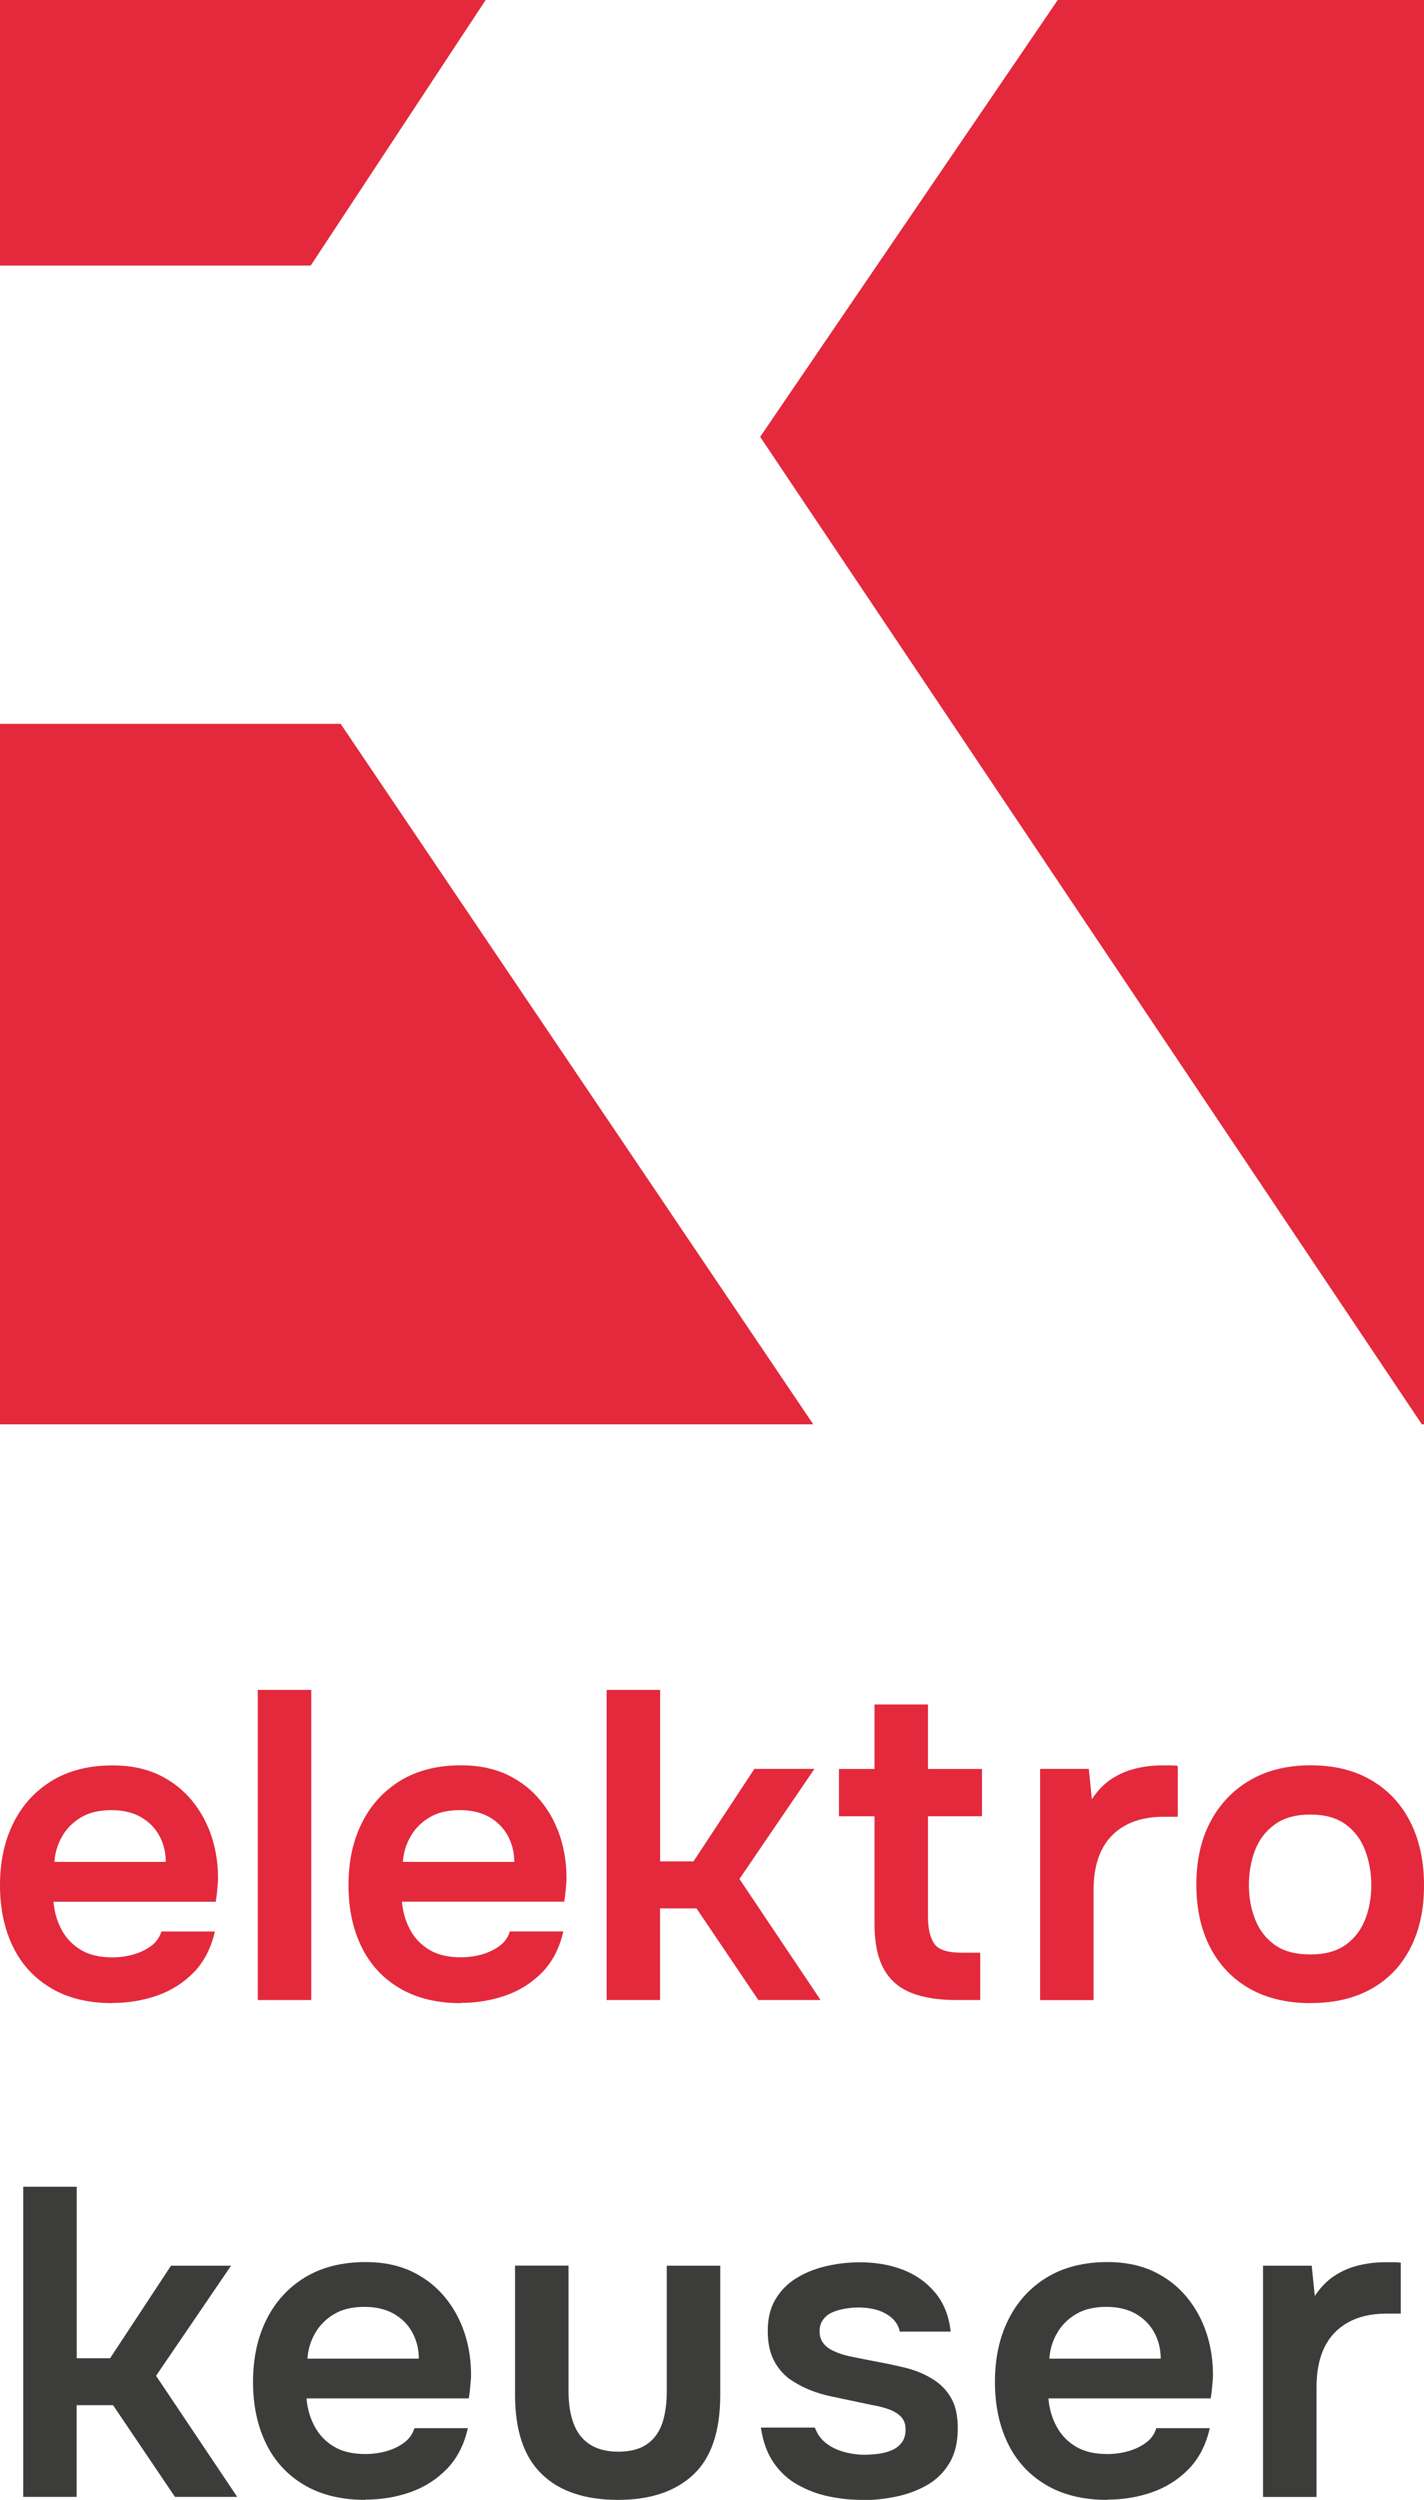 <?xml version="1.0" encoding="UTF-8"?><svg id="Ebene_2" xmlns="http://www.w3.org/2000/svg" viewBox="0 0 180.21 316.29"><defs><style>.cls-1{fill:#e3293b;}.cls-2{fill:#3c3c3b;}</style></defs><g id="Ebene_1-2"><path class="cls-1" d="m14.21,253.44c-3.03,0-5.62-.63-7.74-1.89-2.13-1.26-3.74-3.01-4.83-5.25C.55,244.07,0,241.47,0,238.51s.56-5.58,1.69-7.85c1.13-2.28,2.76-4.06,4.88-5.36,2.13-1.29,4.69-1.94,7.69-1.94,2.22,0,4.16.4,5.83,1.19,1.67.8,3.06,1.88,4.19,3.25,1.13,1.37,1.97,2.92,2.53,4.66.56,1.74.81,3.57.78,5.49-.04.44-.07.88-.11,1.3-.04.43-.09.88-.17,1.36H6.77c.11,1.3.45,2.48,1.03,3.55.57,1.07,1.39,1.92,2.44,2.55,1.05.63,2.38.94,3.97.94.92,0,1.81-.12,2.66-.36.85-.24,1.6-.6,2.25-1.08.65-.48,1.08-1.09,1.3-1.83h6.77c-.48,2.11-1.37,3.83-2.66,5.16-1.3,1.33-2.84,2.31-4.63,2.94-1.79.63-3.69.94-5.69.94Zm-7.33-17.87h14.1c0-1.22-.28-2.33-.83-3.33-.55-1-1.34-1.78-2.36-2.36-1.02-.57-2.25-.86-3.69-.86-1.55,0-2.85.31-3.88.94-1.04.63-1.83,1.44-2.39,2.44-.56,1-.87,2.05-.94,3.16Z"/><path class="cls-1" d="m32.62,253.05v-39.24h6.77v39.24h-6.77Z"/><path class="cls-1" d="m58.31,253.44c-3.03,0-5.62-.63-7.74-1.89-2.13-1.26-3.74-3.01-4.83-5.25-1.09-2.24-1.64-4.84-1.64-7.8s.56-5.58,1.69-7.85c1.13-2.28,2.76-4.06,4.88-5.36,2.13-1.29,4.69-1.94,7.69-1.94,2.22,0,4.16.4,5.83,1.19,1.67.8,3.06,1.88,4.19,3.25,1.13,1.37,1.97,2.92,2.53,4.66.56,1.74.81,3.57.78,5.49-.04.44-.07.88-.11,1.3-.04.43-.09.88-.17,1.36h-20.54c.11,1.3.45,2.48,1.03,3.55.57,1.07,1.39,1.92,2.44,2.55,1.05.63,2.38.94,3.97.94.92,0,1.81-.12,2.66-.36.85-.24,1.6-.6,2.25-1.08.65-.48,1.08-1.09,1.3-1.83h6.77c-.48,2.11-1.37,3.83-2.66,5.16-1.3,1.33-2.84,2.31-4.63,2.94-1.79.63-3.69.94-5.69.94Zm-7.33-17.87h14.1c0-1.22-.28-2.33-.83-3.33-.55-1-1.34-1.78-2.36-2.36-1.02-.57-2.25-.86-3.69-.86-1.55,0-2.85.31-3.88.94-1.04.63-1.83,1.44-2.39,2.44-.56,1-.87,2.05-.94,3.16Z"/><path class="cls-1" d="m76.77,253.05v-39.24h6.77v21.7h4.22l7.71-11.71h7.6l-9.49,13.93,10.27,15.32h-7.88l-7.83-11.6h-4.61v11.6h-6.77Z"/><path class="cls-1" d="m121.1,253.05c-2.37,0-4.32-.31-5.85-.94-1.54-.63-2.68-1.65-3.44-3.05-.76-1.41-1.14-3.29-1.14-5.66v-13.6h-4.5v-5.99h4.5v-8.16h6.77v8.16h6.83v5.99h-6.83v12.71c0,1.48.26,2.61.78,3.39.52.78,1.68,1.16,3.5,1.16h2.33v5.99h-2.94Z"/><path class="cls-1" d="m131.63,253.05v-29.25h6.16l.39,3.83c.74-1.11,1.58-1.97,2.52-2.58.94-.61,1.96-1.04,3.05-1.3,1.09-.26,2.19-.39,3.3-.39h1.14c.35,0,.64.02.86.06v6.44h-1.78c-1.92,0-3.55.37-4.88,1.11-1.33.74-2.33,1.79-3,3.16-.67,1.37-1,3.05-1,5.05v13.88h-6.77Z"/><path class="cls-1" d="m165.89,253.44c-3,0-5.58-.61-7.74-1.83-2.16-1.22-3.83-2.96-5-5.22-1.17-2.26-1.75-4.9-1.75-7.94s.59-5.73,1.78-7.96c1.18-2.24,2.85-3.99,5-5.25,2.15-1.26,4.72-1.89,7.71-1.89s5.51.63,7.66,1.89c2.15,1.26,3.79,3.02,4.94,5.3,1.15,2.28,1.72,4.95,1.72,8.02s-.57,5.62-1.69,7.85c-1.13,2.24-2.77,3.97-4.91,5.19-2.15,1.22-4.72,1.83-7.71,1.83Zm-.06-6.16c1.85,0,3.34-.41,4.47-1.22,1.13-.81,1.95-1.89,2.47-3.22.52-1.33.77-2.78.77-4.33s-.26-3.02-.77-4.38c-.52-1.37-1.34-2.47-2.47-3.3-1.13-.83-2.62-1.25-4.47-1.25s-3.35.42-4.5,1.25c-1.15.83-1.98,1.92-2.5,3.27-.52,1.35-.78,2.82-.78,4.41s.27,3.01.8,4.36c.54,1.35,1.37,2.42,2.5,3.22,1.13.8,2.62,1.19,4.47,1.19Z"/><polygon class="cls-1" points="61.46 0 0 0 0 33.6 39.32 33.6 61.46 0"/><polygon class="cls-1" points="0 91.58 0 180.21 102.92 180.21 43.11 91.58 0 91.58"/><polygon class="cls-1" points="179.94 180.21 180.21 180.21 180.21 0 133.86 0 96.2 55.27 179.94 180.21"/><path class="cls-2" d="m2.94,315.91v-39.24h6.77v21.7h4.22l7.71-11.71h7.6l-9.49,13.93,10.27,15.32h-7.88l-7.83-11.6h-4.61v11.6H2.94Z"/><path class="cls-2" d="m46.23,316.29c-3.03,0-5.62-.63-7.74-1.89-2.13-1.26-3.74-3.01-4.83-5.25-1.09-2.24-1.64-4.84-1.64-7.8s.56-5.58,1.69-7.85c1.13-2.28,2.76-4.06,4.88-5.36,2.13-1.29,4.69-1.94,7.69-1.94,2.22,0,4.16.4,5.83,1.19,1.67.8,3.06,1.88,4.19,3.25,1.13,1.37,1.97,2.92,2.53,4.66.56,1.74.81,3.57.78,5.49-.04.44-.07.88-.11,1.3-.04.43-.09.88-.17,1.36h-20.54c.11,1.3.45,2.48,1.03,3.55.57,1.07,1.39,1.92,2.44,2.55,1.05.63,2.38.94,3.97.94.92,0,1.81-.12,2.66-.36.85-.24,1.6-.6,2.25-1.08.65-.48,1.08-1.09,1.3-1.83h6.77c-.48,2.11-1.37,3.83-2.66,5.16-1.3,1.33-2.84,2.31-4.63,2.94-1.79.63-3.69.94-5.69.94Zm-7.33-17.87h14.1c0-1.22-.28-2.33-.83-3.33-.55-1-1.34-1.78-2.36-2.36-1.02-.57-2.25-.86-3.69-.86-1.55,0-2.85.31-3.88.94-1.04.63-1.83,1.44-2.39,2.44-.56,1-.87,2.05-.94,3.16Z"/><path class="cls-2" d="m78.23,316.29c-4.22,0-7.45-1.09-9.69-3.28-2.24-2.18-3.36-5.51-3.36-9.99v-16.37h6.77v15.93c0,1.55.21,2.91.64,4.05.43,1.15,1.11,2.03,2.05,2.64.94.61,2.14.92,3.58.92,1.55,0,2.78-.32,3.69-.97.91-.65,1.54-1.54,1.92-2.69.37-1.15.55-2.46.55-3.94v-15.93h6.77v16.37c0,4.59-1.14,7.95-3.41,10.07-2.28,2.13-5.45,3.19-9.52,3.19Z"/><path class="cls-2" d="m109.05,316.29c-1.41,0-2.8-.15-4.19-.44s-2.69-.79-3.91-1.47c-1.22-.68-2.24-1.62-3.05-2.8-.81-1.18-1.35-2.66-1.61-4.44h6.83c.3.81.77,1.47,1.41,1.97s1.41.87,2.28,1.11c.87.24,1.73.36,2.58.36.52,0,1.08-.04,1.69-.11.61-.07,1.18-.22,1.72-.44.54-.22.97-.55,1.3-.97s.5-.99.5-1.69c0-.67-.19-1.19-.56-1.58-.37-.39-.87-.7-1.5-.94-.63-.24-1.39-.43-2.28-.58-1.59-.33-3.29-.69-5.11-1.08-1.81-.39-3.39-1.01-4.72-1.86-.56-.33-1.04-.72-1.44-1.17-.41-.44-.75-.93-1.03-1.47-.28-.54-.48-1.12-.61-1.75-.13-.63-.19-1.31-.19-2.05,0-1.55.32-2.88.97-3.97.65-1.09,1.52-1.98,2.61-2.66s2.34-1.19,3.75-1.53c1.41-.33,2.85-.5,4.33-.5,2,0,3.81.31,5.44.94,1.63.63,2.99,1.59,4.08,2.89,1.09,1.3,1.75,2.94,1.97,4.94h-6.44c-.19-.92-.75-1.67-1.69-2.22-.94-.56-2.14-.83-3.58-.83-.52,0-1.05.05-1.61.14-.56.09-1.08.24-1.58.44-.5.2-.91.51-1.22.92-.31.41-.47.91-.47,1.5,0,.56.14,1.04.42,1.44.28.41.7.75,1.28,1.03.57.28,1.25.51,2.03.69,1.26.26,2.57.52,3.94.78,1.37.26,2.55.52,3.55.78,1.18.33,2.26.8,3.22,1.42.96.61,1.71,1.41,2.25,2.39.54.98.8,2.23.8,3.75,0,1.78-.36,3.26-1.08,4.44-.72,1.19-1.67,2.11-2.86,2.78-1.18.67-2.5,1.15-3.94,1.44-1.44.3-2.87.44-4.27.44Z"/><path class="cls-2" d="m140.12,316.29c-3.03,0-5.62-.63-7.74-1.89-2.13-1.26-3.74-3.01-4.83-5.25-1.09-2.24-1.64-4.84-1.64-7.8s.56-5.58,1.69-7.85c1.13-2.28,2.76-4.06,4.88-5.36,2.13-1.29,4.69-1.94,7.69-1.94,2.22,0,4.16.4,5.83,1.19,1.67.8,3.06,1.88,4.19,3.25,1.13,1.37,1.97,2.92,2.53,4.66.56,1.74.81,3.57.78,5.49-.04.44-.07.88-.11,1.3-.04.43-.09.88-.17,1.36h-20.54c.11,1.3.45,2.48,1.03,3.55.57,1.07,1.39,1.92,2.44,2.55,1.05.63,2.38.94,3.97.94.92,0,1.81-.12,2.66-.36.85-.24,1.6-.6,2.25-1.08.65-.48,1.08-1.09,1.3-1.83h6.77c-.48,2.11-1.37,3.83-2.66,5.16-1.3,1.33-2.84,2.31-4.63,2.94-1.79.63-3.69.94-5.69.94Zm-7.33-17.87h14.1c0-1.22-.28-2.33-.83-3.33-.55-1-1.34-1.78-2.36-2.36-1.02-.57-2.25-.86-3.69-.86-1.55,0-2.85.31-3.88.94-1.04.63-1.83,1.44-2.39,2.44-.56,1-.87,2.05-.94,3.16Z"/><path class="cls-2" d="m159.84,315.91v-29.25h6.16l.39,3.83c.74-1.11,1.58-1.97,2.53-2.58.94-.61,1.96-1.04,3.05-1.3,1.09-.26,2.19-.39,3.3-.39h1.14c.35,0,.64.02.86.06v6.44h-1.78c-1.93,0-3.55.37-4.88,1.11-1.33.74-2.33,1.79-3,3.16-.67,1.37-1,3.05-1,5.05v13.88h-6.77Z"/></g></svg>